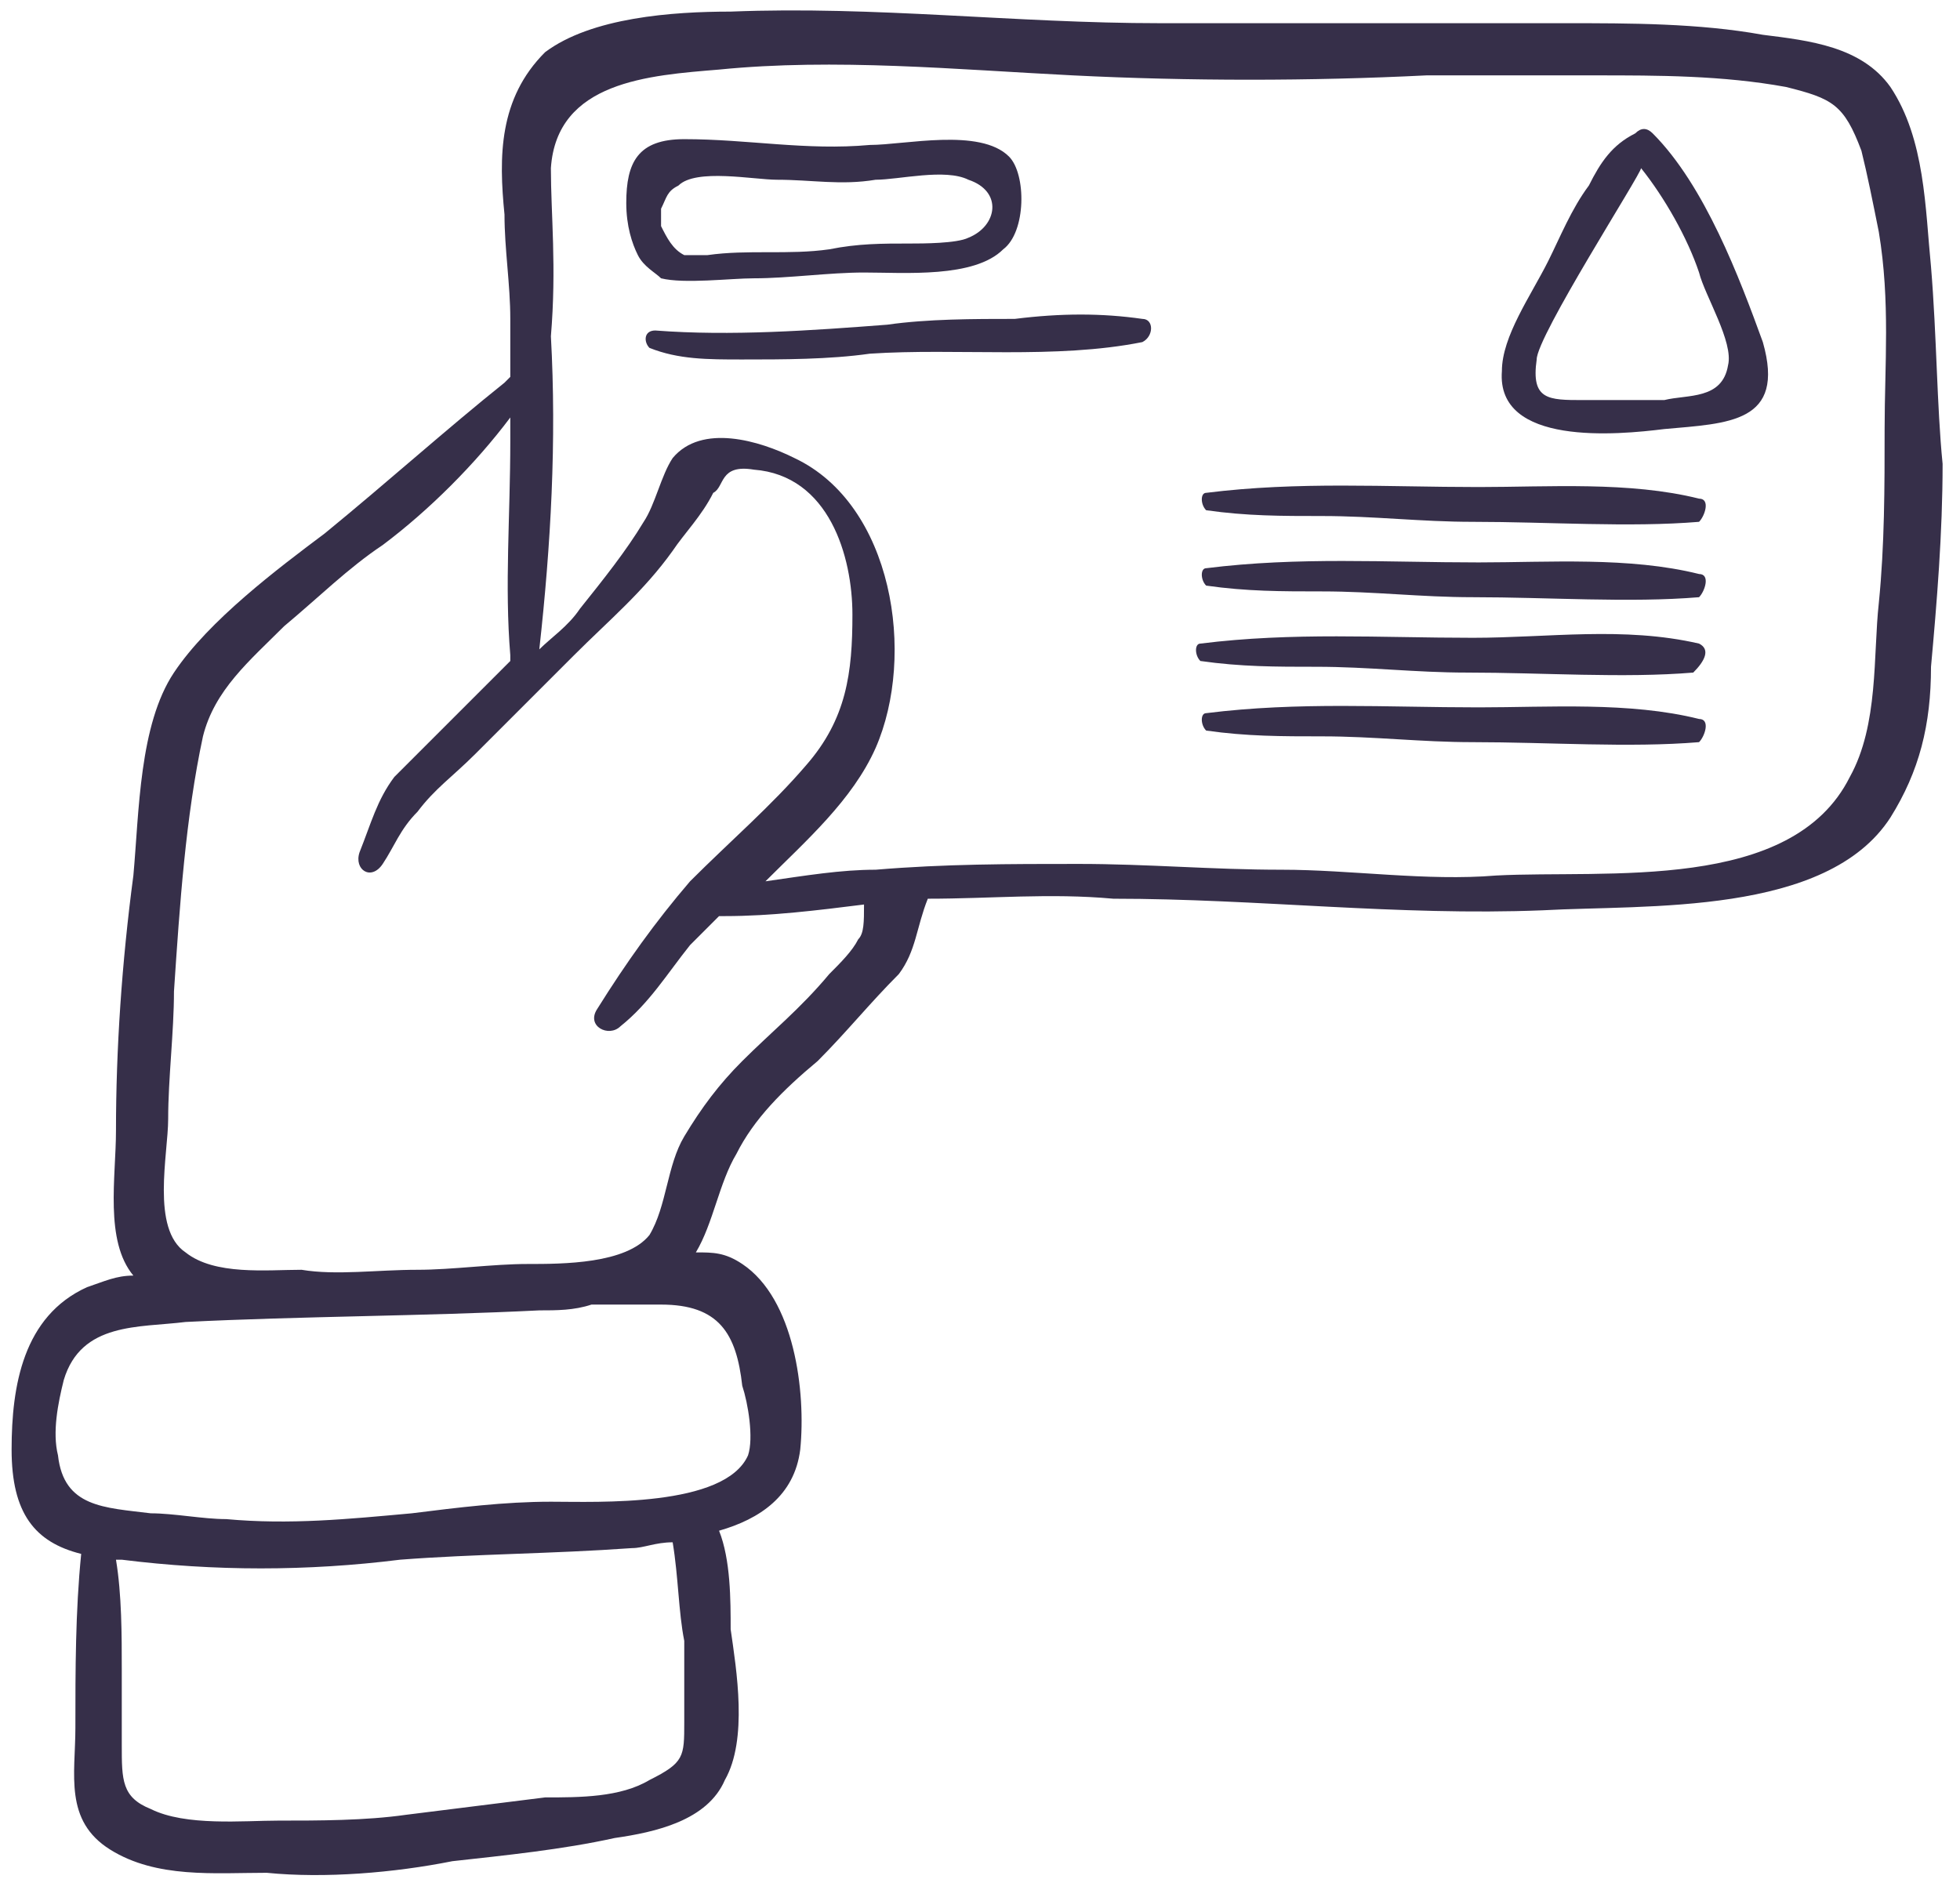<?xml version="1.0" encoding="utf-8"?>
<!-- Generator: Adobe Illustrator 25.4.6, SVG Export Plug-In . SVG Version: 6.00 Build 0)  -->
<svg version="1.1" id="Calque_1" xmlns="http://www.w3.org/2000/svg" xmlns:xlink="http://www.w3.org/1999/xlink" x="0px" y="0px"
	 viewBox="0 0 33.8 32.6" style="enable-background:new 0 0 33.8 32.6;" xml:space="preserve">
<style type="text/css">
	.st0{fill:#362F49;}
</style>
<path class="st0" d="M33.3,4.6c-0.1-1-0.1-2.2-0.7-3.1c-0.5-0.7-1.4-0.8-2.2-0.9c-1.1-0.2-2.3-0.2-3.4-0.2c-2.3,0-4.6,0-7,0
	c-2.5,0-4.9-0.3-7.4-0.2c-1,0-2.4,0.1-3.2,0.7C8.6,1.7,8.6,2.7,8.7,3.7c0,0.6,0.1,1.2,0.1,1.8c0,0.3,0,0.7,0,1c0,0,0,0-0.1,0.1
	c-1,0.8-2,1.7-3.1,2.6C4.8,9.8,3.6,10.7,3,11.6c-0.6,0.9-0.6,2.4-0.7,3.5c-0.2,1.5-0.3,3-0.3,4.4c0,0.8-0.2,1.9,0.3,2.5
	c-0.3,0-0.5,0.1-0.8,0.2c-1.1,0.5-1.3,1.7-1.3,2.8c0,1.1,0.4,1.6,1.2,1.8c-0.1,1-0.1,2-0.1,3c0,0.8-0.2,1.6,0.6,2.1
	c0.8,0.5,1.8,0.4,2.7,0.4c1,0.1,2.2,0,3.2-0.2c0.9-0.1,1.9-0.2,2.8-0.4c0.7-0.1,1.6-0.3,1.9-1c0.4-0.7,0.2-1.9,0.1-2.6
	c0-0.5,0-1.2-0.2-1.7c0.7-0.2,1.3-0.6,1.4-1.4c0.1-1-0.1-2.6-1-3.2c-0.3-0.2-0.5-0.2-0.8-0.2c0.3-0.5,0.4-1.2,0.7-1.7
	c0.3-0.6,0.8-1.1,1.4-1.6c0.5-0.5,0.9-1,1.4-1.5c0.3-0.4,0.3-0.8,0.5-1.3c1.1,0,2.1-0.1,3.2,0c2.5,0,4.9,0.3,7.4,0.2
	c1.8-0.1,4.9,0.1,6-1.6c0.5-0.8,0.7-1.6,0.7-2.6c0.1-1.1,0.2-2.3,0.2-3.5C33.4,7,33.4,5.8,33.3,4.6z M11.8,29.7c0,0.6,0,0.7-0.6,1
	C10.7,31,10,31,9.4,31c-0.8,0.1-1.6,0.2-2.4,0.3c-0.7,0.1-1.5,0.1-2.2,0.1c-0.6,0-1.6,0.1-2.2-0.2c-0.5-0.2-0.5-0.5-0.5-1.1
	c0-0.4,0-0.9,0-1.3c0-0.6,0-1.3-0.1-1.9c0,0,0,0,0.1,0c1.6,0.2,3.2,0.2,4.8,0c1.3-0.1,2.6-0.1,4-0.2c0.2,0,0.4-0.1,0.7-0.1
	c0.1,0.6,0.1,1.2,0.2,1.7C11.8,28.8,11.8,29.3,11.8,29.7z M12.8,23.9c0.1,0.3,0.2,0.9,0.1,1.2c-0.4,0.9-2.6,0.8-3.4,0.8
	c-0.8,0-1.6,0.1-2.4,0.2c-1.1,0.1-2.1,0.2-3.2,0.1c-0.4,0-0.9-0.1-1.3-0.1c-0.8-0.1-1.5-0.1-1.6-1c-0.1-0.4,0-0.9,0.1-1.3
	c0.3-1,1.3-0.9,2.1-1c2-0.1,4.1-0.1,6.1-0.2c0.3,0,0.6,0,0.9-0.1c0.4,0,0.8,0,1.2,0C12.4,22.5,12.7,23,12.8,23.9z M14.8,16.2
	c-0.1,0.2-0.3,0.4-0.5,0.6c-0.5,0.6-1,1-1.5,1.5c-0.4,0.4-0.7,0.8-1,1.3c-0.3,0.5-0.3,1.2-0.6,1.7c-0.4,0.5-1.5,0.5-2.1,0.5
	c-0.6,0-1.3,0.1-1.9,0.1c-0.7,0-1.4,0.1-2,0c-0.6,0-1.5,0.1-2-0.3c-0.6-0.4-0.3-1.7-0.3-2.3c0-0.7,0.1-1.5,0.1-2.2
	c0.1-1.5,0.2-3,0.5-4.4c0.2-0.8,0.8-1.3,1.4-1.9c0.6-0.5,1.1-1,1.7-1.4c0.8-0.6,1.6-1.4,2.2-2.2c0,0.1,0,0.2,0,0.4
	c0,1.3-0.1,2.5,0,3.7c0,0,0,0,0,0.1c-0.3,0.3-0.6,0.6-0.9,0.9c-0.4,0.4-0.7,0.7-1.1,1.1c-0.3,0.4-0.4,0.8-0.6,1.3
	c-0.1,0.3,0.2,0.5,0.4,0.2c0.2-0.3,0.3-0.6,0.6-0.9c0.3-0.4,0.6-0.6,1-1c0.6-0.6,1.1-1.1,1.7-1.7c0.6-0.6,1.2-1.1,1.7-1.8
	c0.2-0.3,0.5-0.6,0.7-1C12.5,8.4,12.4,8,13,8.1c1.3,0.1,1.7,1.5,1.7,2.5c0,1-0.1,1.8-0.8,2.6c-0.6,0.7-1.3,1.3-2,2
	c-0.6,0.7-1.1,1.4-1.6,2.2c-0.2,0.3,0.2,0.5,0.4,0.3c0.5-0.4,0.8-0.9,1.2-1.4c0.2-0.2,0.3-0.3,0.5-0.5c0,0,0.1,0,0.1,0
	c0.8,0,1.6-0.1,2.4-0.2C14.9,15.9,14.9,16.1,14.8,16.2z M32.5,7.4c0,1,0,2-0.1,3c-0.1,0.9,0,2.1-0.5,3c-1,2-4.2,1.6-6.1,1.7
	c-1.2,0.1-2.5-0.1-3.7-0.1c-1.2,0-2.3-0.1-3.5-0.1c-1.2,0-2.3,0-3.5,0.1c-0.6,0-1.2,0.1-1.9,0.2c0.7-0.7,1.5-1.4,1.9-2.3
	c0.7-1.6,0.3-4.2-1.4-5c-0.6-0.3-1.6-0.6-2.1,0c-0.2,0.3-0.3,0.8-0.5,1.1c-0.3,0.5-0.7,1-1.1,1.5c-0.2,0.3-0.5,0.5-0.7,0.7
	c0.2-1.8,0.3-3.6,0.2-5.4C9.6,4.6,9.5,3.7,9.5,2.9c0.1-1.5,1.7-1.6,2.9-1.7c2-0.2,4.1,0,6.1,0.1c2,0.1,4.1,0.1,6.1,0
	c1,0,1.9,0,2.9,0c1.1,0,2.2,0,3.3,0.2c0.8,0.2,1,0.3,1.3,1.1c0.1,0.4,0.2,0.9,0.3,1.4C32.6,5.2,32.5,6.3,32.5,7.4z"/>
<path class="st0" d="M28.5,2.3c-0.1-0.1-0.2-0.1-0.3,0c-0.4,0.2-0.6,0.5-0.8,0.9c-0.3,0.4-0.5,0.9-0.7,1.3c-0.3,0.6-0.8,1.3-0.8,1.9
	c-0.1,1.3,2,1.1,2.8,1c1.1-0.1,2.1-0.1,1.7-1.5C30,4.8,29.4,3.2,28.5,2.3z M29.8,6.3c-0.1,0.6-0.7,0.5-1.1,0.6c-0.5,0-0.9,0-1.4,0
	c-0.6,0-0.9,0-0.8-0.7c0-0.4,1.8-3.2,1.8-3.3c0.4,0.5,0.8,1.2,1,1.8C29.4,5.1,29.9,5.9,29.8,6.3z"/>
<path class="st0" d="M29.3,8.6c-1.2-0.3-2.6-0.2-3.8-0.2c-1.6,0-3.1-0.1-4.7,0.1c-0.1,0-0.1,0.2,0,0.3c0.7,0.1,1.3,0.1,2,0.1
	c0.9,0,1.7,0.1,2.6,0.1c1.3,0,2.7,0.1,3.9,0C29.4,8.9,29.5,8.6,29.3,8.6z"/>
<path class="st0" d="M29.3,9.9c-1.2-0.3-2.6-0.2-3.8-0.2c-1.6,0-3.1-0.1-4.7,0.1c-0.1,0-0.1,0.2,0,0.3c0.7,0.1,1.3,0.1,2,0.1
	c0.9,0,1.7,0.1,2.6,0.1c1.3,0,2.7,0.1,3.9,0C29.4,10.2,29.5,9.9,29.3,9.9z"/>
<path class="st0" d="M29.3,11.1C28,10.8,26.7,11,25.4,11c-1.6,0-3.1-0.1-4.7,0.1c-0.1,0-0.1,0.2,0,0.3c0.7,0.1,1.3,0.1,2,0.1
	c0.9,0,1.7,0.1,2.6,0.1c1.3,0,2.7,0.1,3.9,0C29.4,11.4,29.5,11.2,29.3,11.1z"/>
<path class="st0" d="M29.3,12.4c-1.2-0.3-2.6-0.2-3.8-0.2c-1.6,0-3.1-0.1-4.7,0.1c-0.1,0-0.1,0.2,0,0.3c0.7,0.1,1.3,0.1,2,0.1
	c0.9,0,1.7,0.1,2.6,0.1c1.3,0,2.7,0.1,3.9,0C29.4,12.7,29.5,12.4,29.3,12.4z"/>
<path class="st0" d="M11.4,4.8c0.4,0.1,1.2,0,1.6,0c0.6,0,1.3-0.1,1.9-0.1c0.7,0,1.9,0.1,2.4-0.4c0.4-0.3,0.4-1.3,0.1-1.6
	c-0.5-0.5-1.8-0.2-2.4-0.2c-1.1,0.1-2.1-0.1-3.2-0.1c-0.8,0-1,0.4-1,1.1c0,0.4,0.1,0.7,0.2,0.9C11.1,4.6,11.3,4.7,11.4,4.8z
	 M11.7,3.2c0.3-0.3,1.3-0.1,1.7-0.1c0.6,0,1.1,0.1,1.7,0c0.4,0,1.2-0.2,1.6,0c0.6,0.2,0.5,0.8,0,1c-0.2,0.1-0.8,0.1-1,0.1
	c-0.5,0-0.9,0-1.4,0.1c-0.7,0.1-1.4,0-2.1,0.1c-0.1,0-0.2,0-0.4,0c-0.2-0.1-0.3-0.3-0.4-0.5c0-0.1,0-0.2,0-0.3
	C11.5,3.4,11.5,3.3,11.7,3.2z"/>
<path class="st0" d="M19.7,5.5c-0.7-0.1-1.4-0.1-2.2,0c-0.7,0-1.5,0-2.2,0.1c-1.3,0.1-2.7,0.2-4,0.1c-0.2,0-0.2,0.2-0.1,0.3
	c0.5,0.2,1,0.2,1.6,0.2c0.7,0,1.5,0,2.2-0.1c1.5-0.1,3.2,0.1,4.7-0.2C19.9,5.8,19.9,5.5,19.7,5.5z"/>
</svg>
